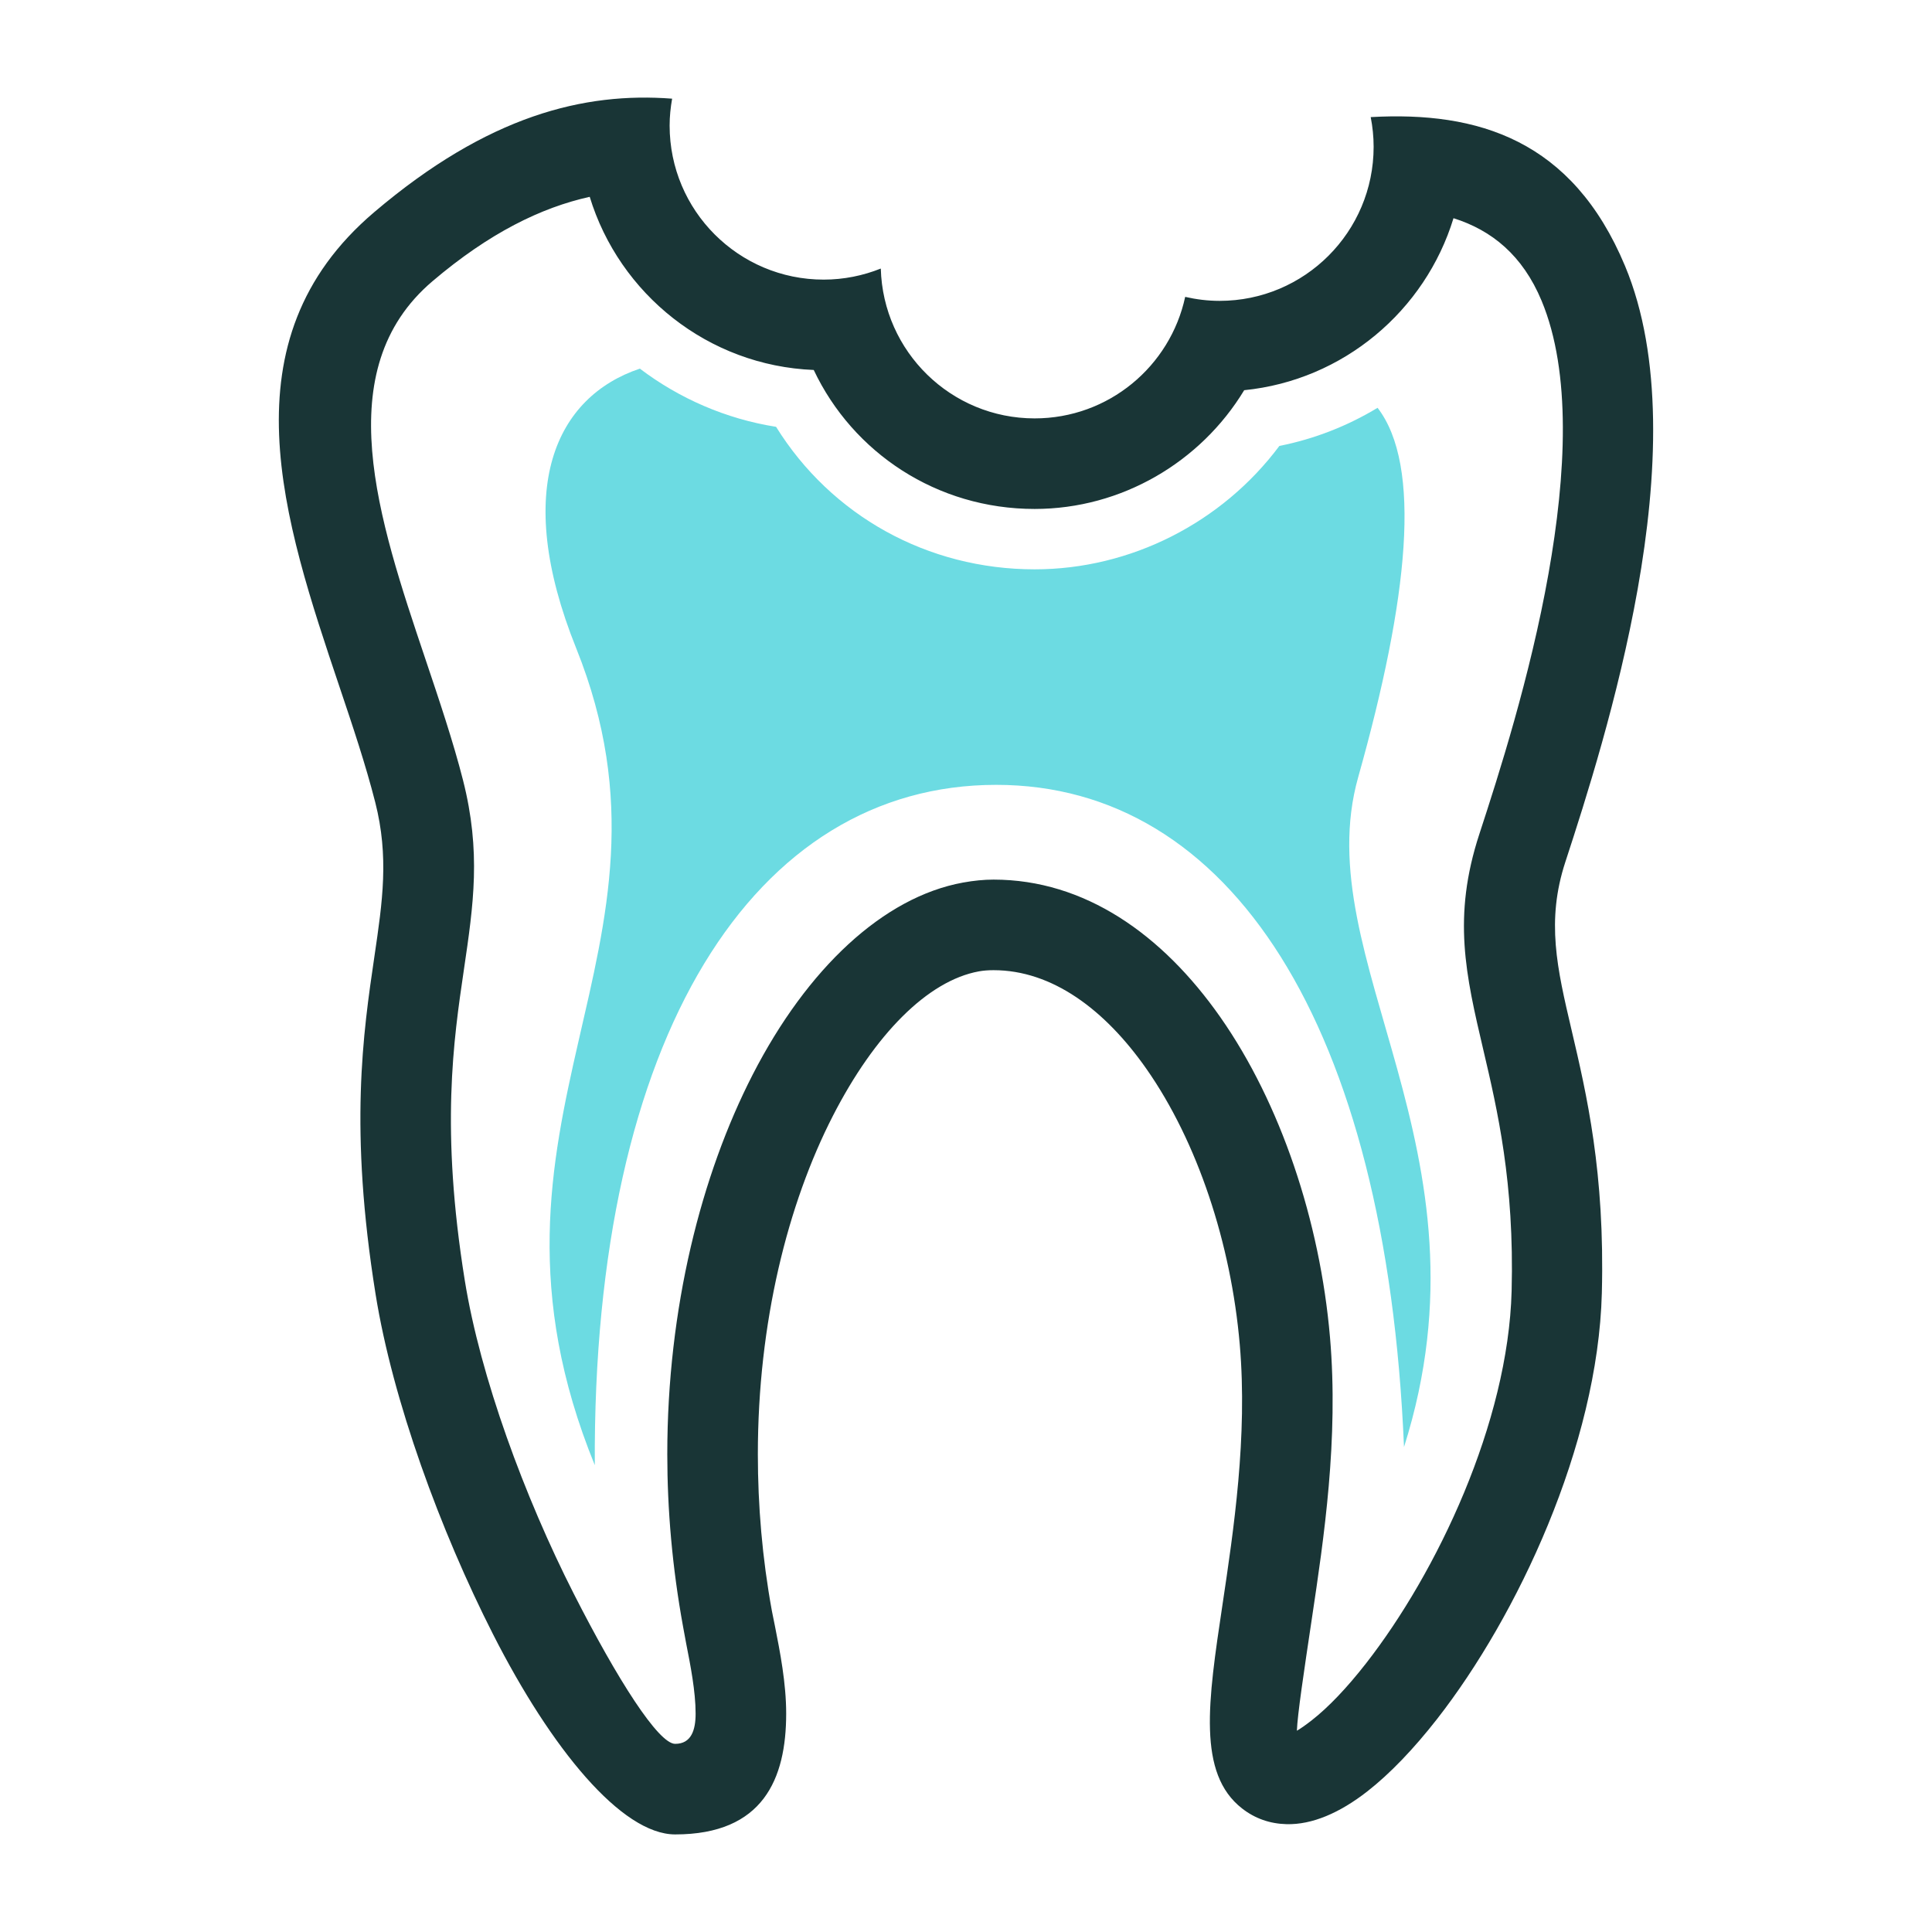 <svg xmlns="http://www.w3.org/2000/svg" width="256" height="256" viewBox="0 0 256 256" fill="none"><path d="M216.998 78.072C219.653 63.124 220.346 47.276 215.328 35.247C208.35 18.526 195.836 14.719 181.625 15.517L181.628 15.521L181.626 15.52C181.875 16.793 182.013 18.106 182.013 19.453C182.013 30.726 172.874 39.866 161.6 39.866C160.031 39.866 158.51 39.673 157.042 39.337C155.062 48.539 146.888 55.439 137.095 55.439C126.01 55.439 117.008 46.597 116.71 35.584C114.368 36.521 111.819 37.05 109.142 37.05C97.868 37.05 88.729 27.911 88.729 16.637C88.729 15.419 88.855 14.233 89.06 13.074V13.073L89.058 13.074C77.42 12.187 64.695 15.265 49.567 28.128C29.559 45.139 37.547 68.893 44.988 91.019C46.735 96.214 48.448 101.307 49.722 106.312C51.557 113.525 50.687 119.434 49.617 126.7C48.108 136.945 46.247 149.575 49.77 171.51C52.03 185.583 58.362 202.834 65.328 216.544C73.043 231.729 82.371 243.07 89.463 243.07C101.126 243.07 104.173 235.705 104.173 227.062C104.173 223.017 103.355 218.862 102.684 215.461C102.415 214.098 102.387 214.042 102.273 213.419C101.001 206.442 100.419 199.488 100.419 192.708C100.419 175.237 104.381 159.52 110.366 147.85C115.913 137.036 122.933 129.947 129.704 128.712C130.278 128.608 130.928 128.554 131.651 128.554C139.389 128.554 146.384 133.742 151.909 141.633C158.665 151.282 163.121 164.733 164.277 178.182C165.323 190.357 163.47 202.725 161.978 212.681C160.062 225.466 158.636 234.987 164.576 239.626C166.309 240.979 168.29 241.655 170.472 241.711C173.845 241.798 177.506 240.235 181.178 237.367C184.149 235.047 187.311 231.758 190.422 227.774C201.036 214.181 211.729 191.513 212.252 171.342C212.667 155.356 210.236 144.99 208.232 136.444C206.319 128.286 204.855 122.041 207.416 114.217C210.085 106.055 214.443 92.454 216.998 78.072ZM205.185 76.01C202.761 89.654 198.583 102.688 196.023 110.513C192.421 121.518 194.215 129.168 196.559 139.162C198.417 147.086 200.67 156.697 200.298 171.06C199.845 188.513 190.39 208.388 181 220.414C178.481 223.64 176.024 226.223 173.818 227.945C173.037 228.555 172.372 229.024 171.845 229.331C171.918 227.226 172.767 221.555 173.837 214.415C175.422 203.839 177.391 190.702 176.231 177.197C174.905 161.769 169.673 146.167 161.707 134.788C154.004 123.785 143.703 116.553 131.652 116.553C130.377 116.553 129.022 116.686 127.595 116.946C117.065 118.867 106.969 128.292 99.726 142.412C92.923 155.678 88.419 173.325 88.419 192.708C88.419 200.019 89.074 207.668 90.508 215.529C90.863 217.476 90.889 217.609 90.919 217.758C91.483 220.622 92.173 224.122 92.173 227.062C92.173 229.226 91.611 231.069 89.463 231.069C87.248 231.069 81.808 222.554 76.015 211.153C69.518 198.367 63.638 182.437 61.582 169.635C58.361 149.577 60.081 137.904 61.476 128.435C62.74 119.852 63.768 112.874 61.347 103.359C60.066 98.323 58.218 92.828 56.332 87.222C50.136 68.797 43.484 49.016 57.301 37.268C64.853 30.847 71.722 27.502 78.141 26.08C82.072 38.957 93.814 48.459 107.824 49.023C113.01 59.98 124.122 67.439 137.095 67.439C148.635 67.439 159.108 61.211 164.862 51.704C178.001 50.385 188.846 41.182 192.597 28.912C197.659 30.507 201.753 33.821 204.265 39.843C208.238 49.363 207.509 62.933 205.185 76.01Z" fill="#193536"></path><path fill-rule="evenodd" clip-rule="evenodd" d="M76.35 85.897C92.535 126.165 60.157 148.406 78.814 194.144C78.505 137.147 100.027 103.997 132 103.997C162.891 103.997 183.681 135.556 186.038 191.741C198.546 152.312 173.16 127.168 179.961 103.003C186.651 79.235 188.434 61.702 182.535 54.035C178.578 56.43 174.191 58.162 169.523 59.089C161.927 69.26 149.83 75.44 137.097 75.44C122.882 75.44 110.137 68.311 102.833 56.556C96.179 55.505 90.006 52.801 84.782 48.846C73.732 52.547 67.812 64.657 76.35 85.897Z" fill="#6CDBE2"></path></svg>